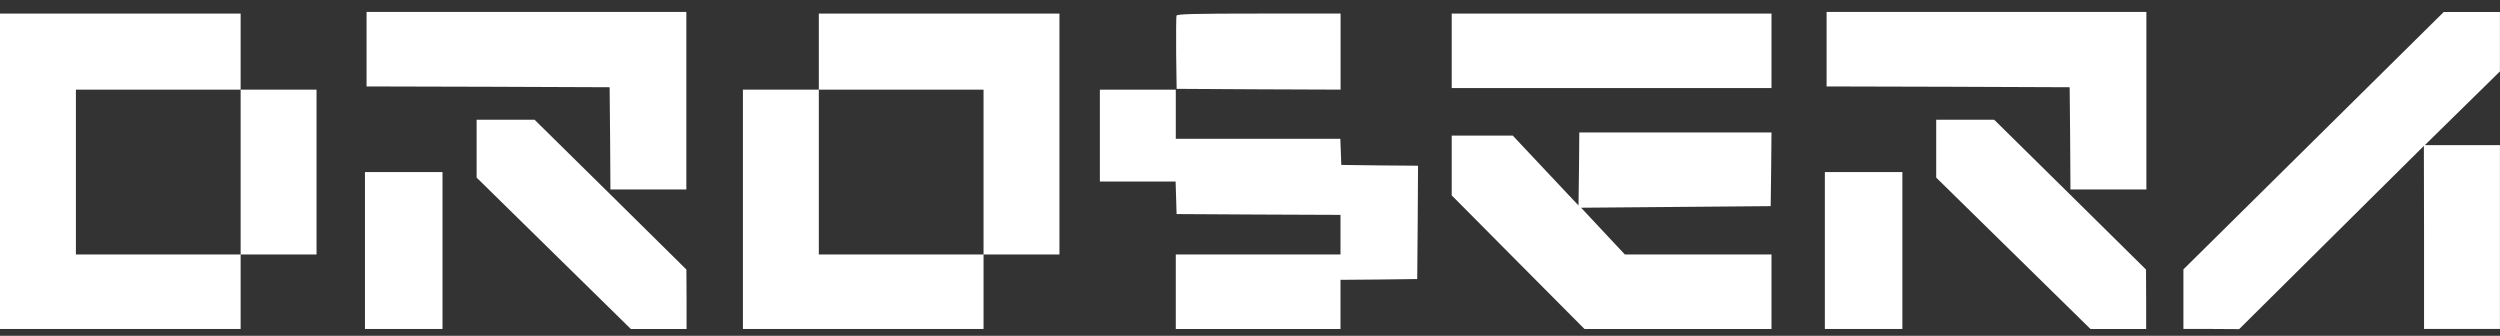 <svg width="134" height="18" viewBox="0 0 134 18" fill="none" xmlns="http://www.w3.org/2000/svg">
<rect x="0" y="0" width="134" height="18" fill="#333333" stroke="none"/>
<path d="M19.648 2.637V4.633L26.167 4.65L32.676 4.676L32.702 7.411L32.719 10.155H34.754H36.788V5.398V0.641H28.218H19.648V2.637Z" fill="white"/>
<path d="M97.906 2.637V4.633L104.424 4.65L110.934 4.676L110.96 7.411L110.977 10.155H113.011H115.046V5.398V0.641H106.476H97.906V2.637Z" fill="white"/>
<path d="M124.008 7.54L117.031 14.438V16.035V17.632H118.529L120.018 17.641L124.969 12.73L129.92 7.82L129.929 12.722V17.632H131.963H133.997V12.705V7.778H131.989H129.972L131.989 5.798L133.997 3.827V2.23V0.642H132.491H130.985L124.008 7.54Z" fill="white"/>
<path d="M0 9.18V17.633H6.449H12.898V15.637V13.64H14.932H16.966V9.223V4.805H14.932H12.898V2.766V0.728H6.449H0V9.18ZM12.898 9.223V13.64H8.483H4.068V9.223V4.805H8.483H12.898V9.223Z" fill="white"/>
<path d="M43.889 2.766V4.805H41.855H39.82V11.219V17.633H46.269H52.718V15.637V13.64H54.752H56.786V7.184V0.728H50.338H43.889V2.766ZM52.718 9.223V13.64H48.303H43.889V9.223V4.805H48.303H52.718V9.223Z" fill="white"/>
<path d="M63.06 0.837C63.042 0.896 63.034 1.805 63.042 2.85L63.068 4.762L67.466 4.787L71.855 4.804V2.765V0.727H67.483C64.021 0.727 63.094 0.752 63.06 0.837Z" fill="white"/>
<path d="M77.812 2.724V4.72H86.382H94.952V2.724V0.728H86.382H77.812V2.724Z" fill="white"/>
<path d="M58.953 7.269V9.732H60.987H63.013L63.039 10.599L63.065 11.474L67.462 11.499L71.851 11.517V12.578V13.64H67.436H63.022V15.637V17.633H67.436H71.851V16.316V14.999L73.911 14.982L75.963 14.957L75.989 11.924L76.006 8.883L73.954 8.866L71.894 8.84L71.868 8.135L71.842 7.439H67.436H63.022V6.122V4.805H60.987H58.953V7.269Z" fill="white"/>
<path d="M25.547 7.974V9.52L29.684 13.581L33.813 17.633H35.311H36.8V16.036L36.791 14.447L32.723 10.429L28.654 6.419H27.096H25.547V7.974Z" fill="white"/>
<path d="M103.781 7.974V9.52L107.919 13.581L112.048 17.633H113.545H115.034V16.036L115.026 14.447L110.957 10.429L106.889 6.419H105.331H103.781V7.974Z" fill="white"/>
<path d="M84.634 9.053L84.608 11.015L82.842 9.138L81.085 7.269H79.448H77.812V8.874V10.472L81.37 14.056L84.928 17.633H89.94H94.952V15.637V13.64H91.022H87.092L85.915 12.383L84.746 11.134L89.827 11.092L94.909 11.049L94.934 9.07L94.952 7.099H89.801H84.651L84.634 9.053Z" fill="white"/>
<path d="M19.562 13.428V17.633H21.64H23.718V13.428V9.223H21.64H19.562V13.428Z" fill="white"/>
<path d="M97.812 13.428V17.633H99.89H101.967V13.428V9.223H99.89H97.812V13.428Z" fill="white"/>
</svg>
